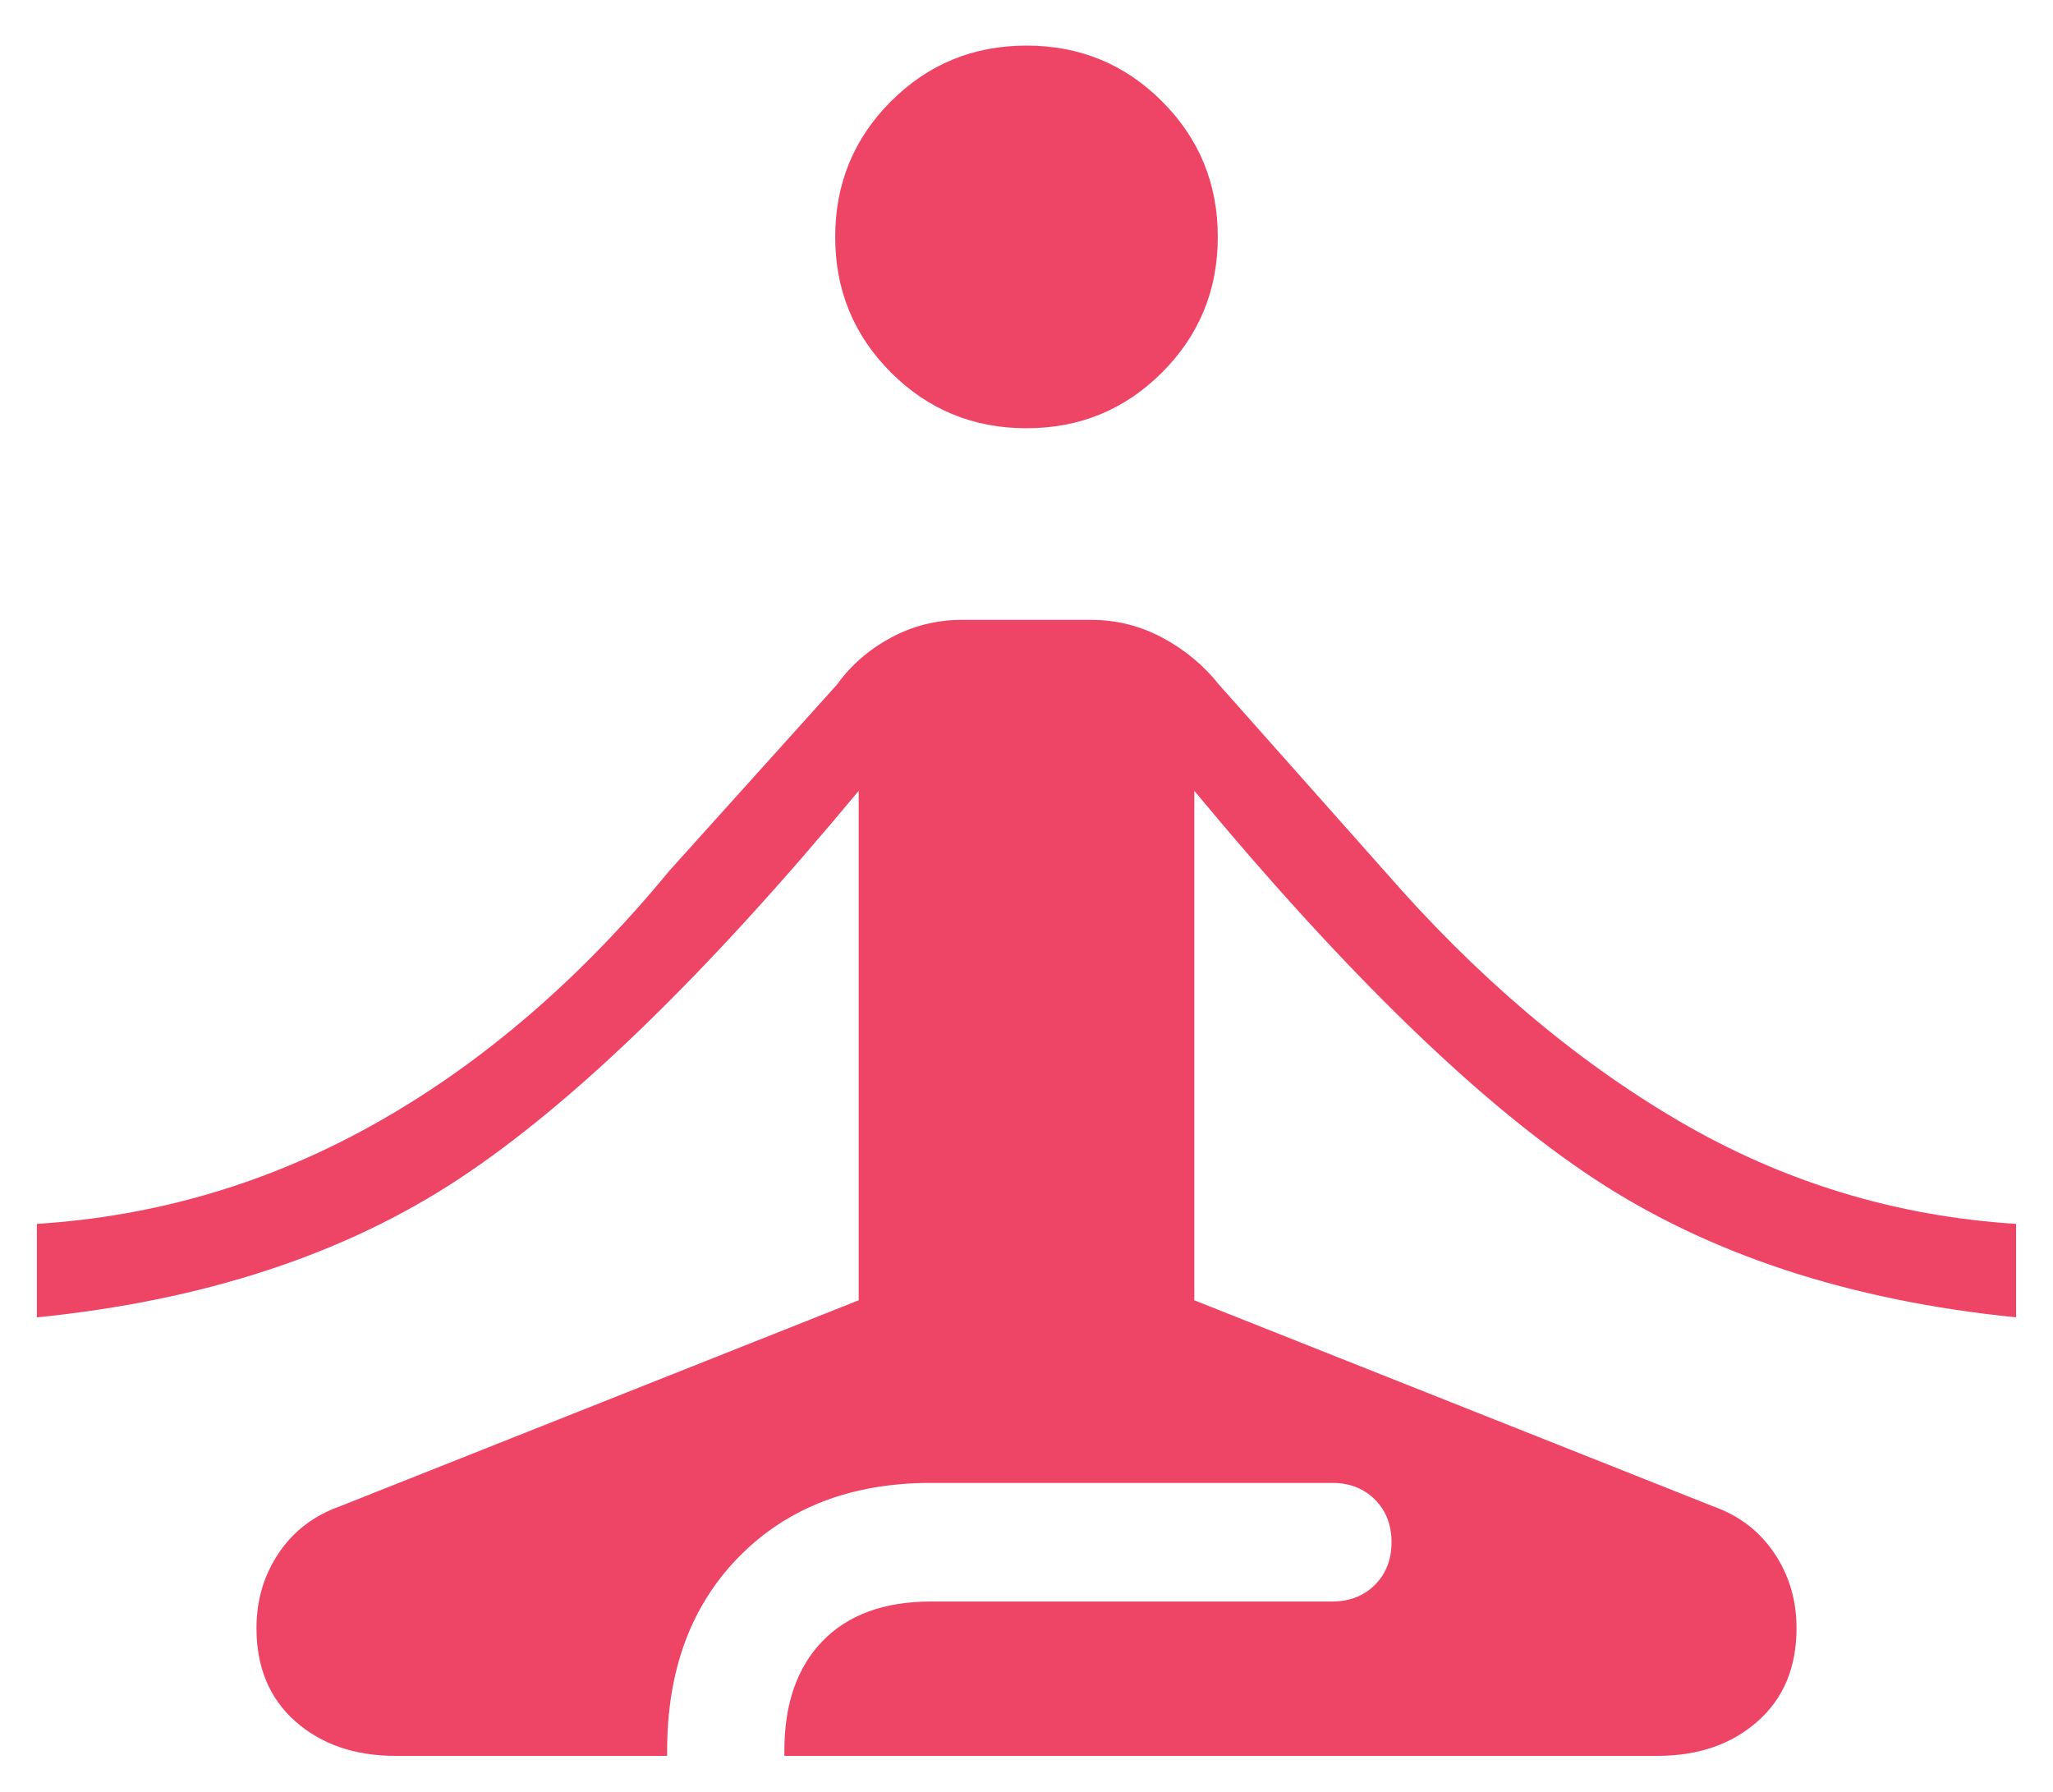 <svg width="55" height="48" viewBox="0 0 55 48" fill="none" xmlns="http://www.w3.org/2000/svg">
<g clip-path="url(#clip0_465_2058)">
<path d="M10.597 47.036C9.506 47.036 8.612 46.729 7.915 46.114C7.219 45.499 6.871 44.666 6.871 43.615C6.871 42.866 7.069 42.197 7.464 41.609C7.858 41.02 8.404 40.602 9.101 40.353L23.004 34.832V21.185C18.94 26.084 15.373 29.548 12.302 31.576C9.231 33.603 5.46 34.841 0.988 35.289V32.785C4.222 32.581 7.26 31.676 10.102 30.069C12.945 28.463 15.558 26.212 17.94 23.317L22.424 18.338C22.79 17.825 23.27 17.407 23.862 17.085C24.454 16.764 25.093 16.604 25.777 16.604H29.222C29.907 16.604 30.548 16.764 31.146 17.085C31.745 17.407 32.248 17.825 32.655 18.338L37.078 23.317C39.538 26.147 42.167 28.382 44.964 30.021C47.762 31.66 50.778 32.581 54.011 32.785V35.289C49.552 34.841 45.784 33.603 42.707 31.576C39.63 29.548 36.06 26.084 31.996 21.185V34.832L45.899 40.353C46.596 40.602 47.141 41.02 47.536 41.609C47.931 42.197 48.129 42.866 48.129 43.615C48.129 44.666 47.781 45.499 47.084 46.114C46.388 46.729 45.494 47.036 44.403 47.036H21.013V46.896C21.013 45.642 21.355 44.662 22.039 43.958C22.723 43.253 23.692 42.901 24.947 42.901H35.691C36.156 42.901 36.536 42.752 36.834 42.455C37.131 42.158 37.279 41.777 37.279 41.312C37.279 40.848 37.131 40.468 36.834 40.17C36.536 39.873 36.156 39.724 35.691 39.724H24.947C22.821 39.724 21.11 40.378 19.815 41.685C18.52 42.993 17.873 44.73 17.873 46.896V47.036H10.597ZM27.5 11.472C26.075 11.472 24.864 10.974 23.868 9.978C22.873 8.983 22.375 7.772 22.375 6.347C22.375 4.921 22.873 3.711 23.868 2.715C24.864 1.719 26.075 1.221 27.5 1.221C28.925 1.221 30.136 1.719 31.131 2.715C32.127 3.711 32.625 4.921 32.625 6.347C32.625 7.772 32.127 8.983 31.131 9.978C30.136 10.974 28.925 11.472 27.5 11.472Z" fill="#EE4566"/>
</g>
<defs>
<clipPath id="clip0_465_2058">
<rect width="54" height="47.647" fill="white" transform="translate(0.5)"/>
</clipPath>
</defs>
</svg>
